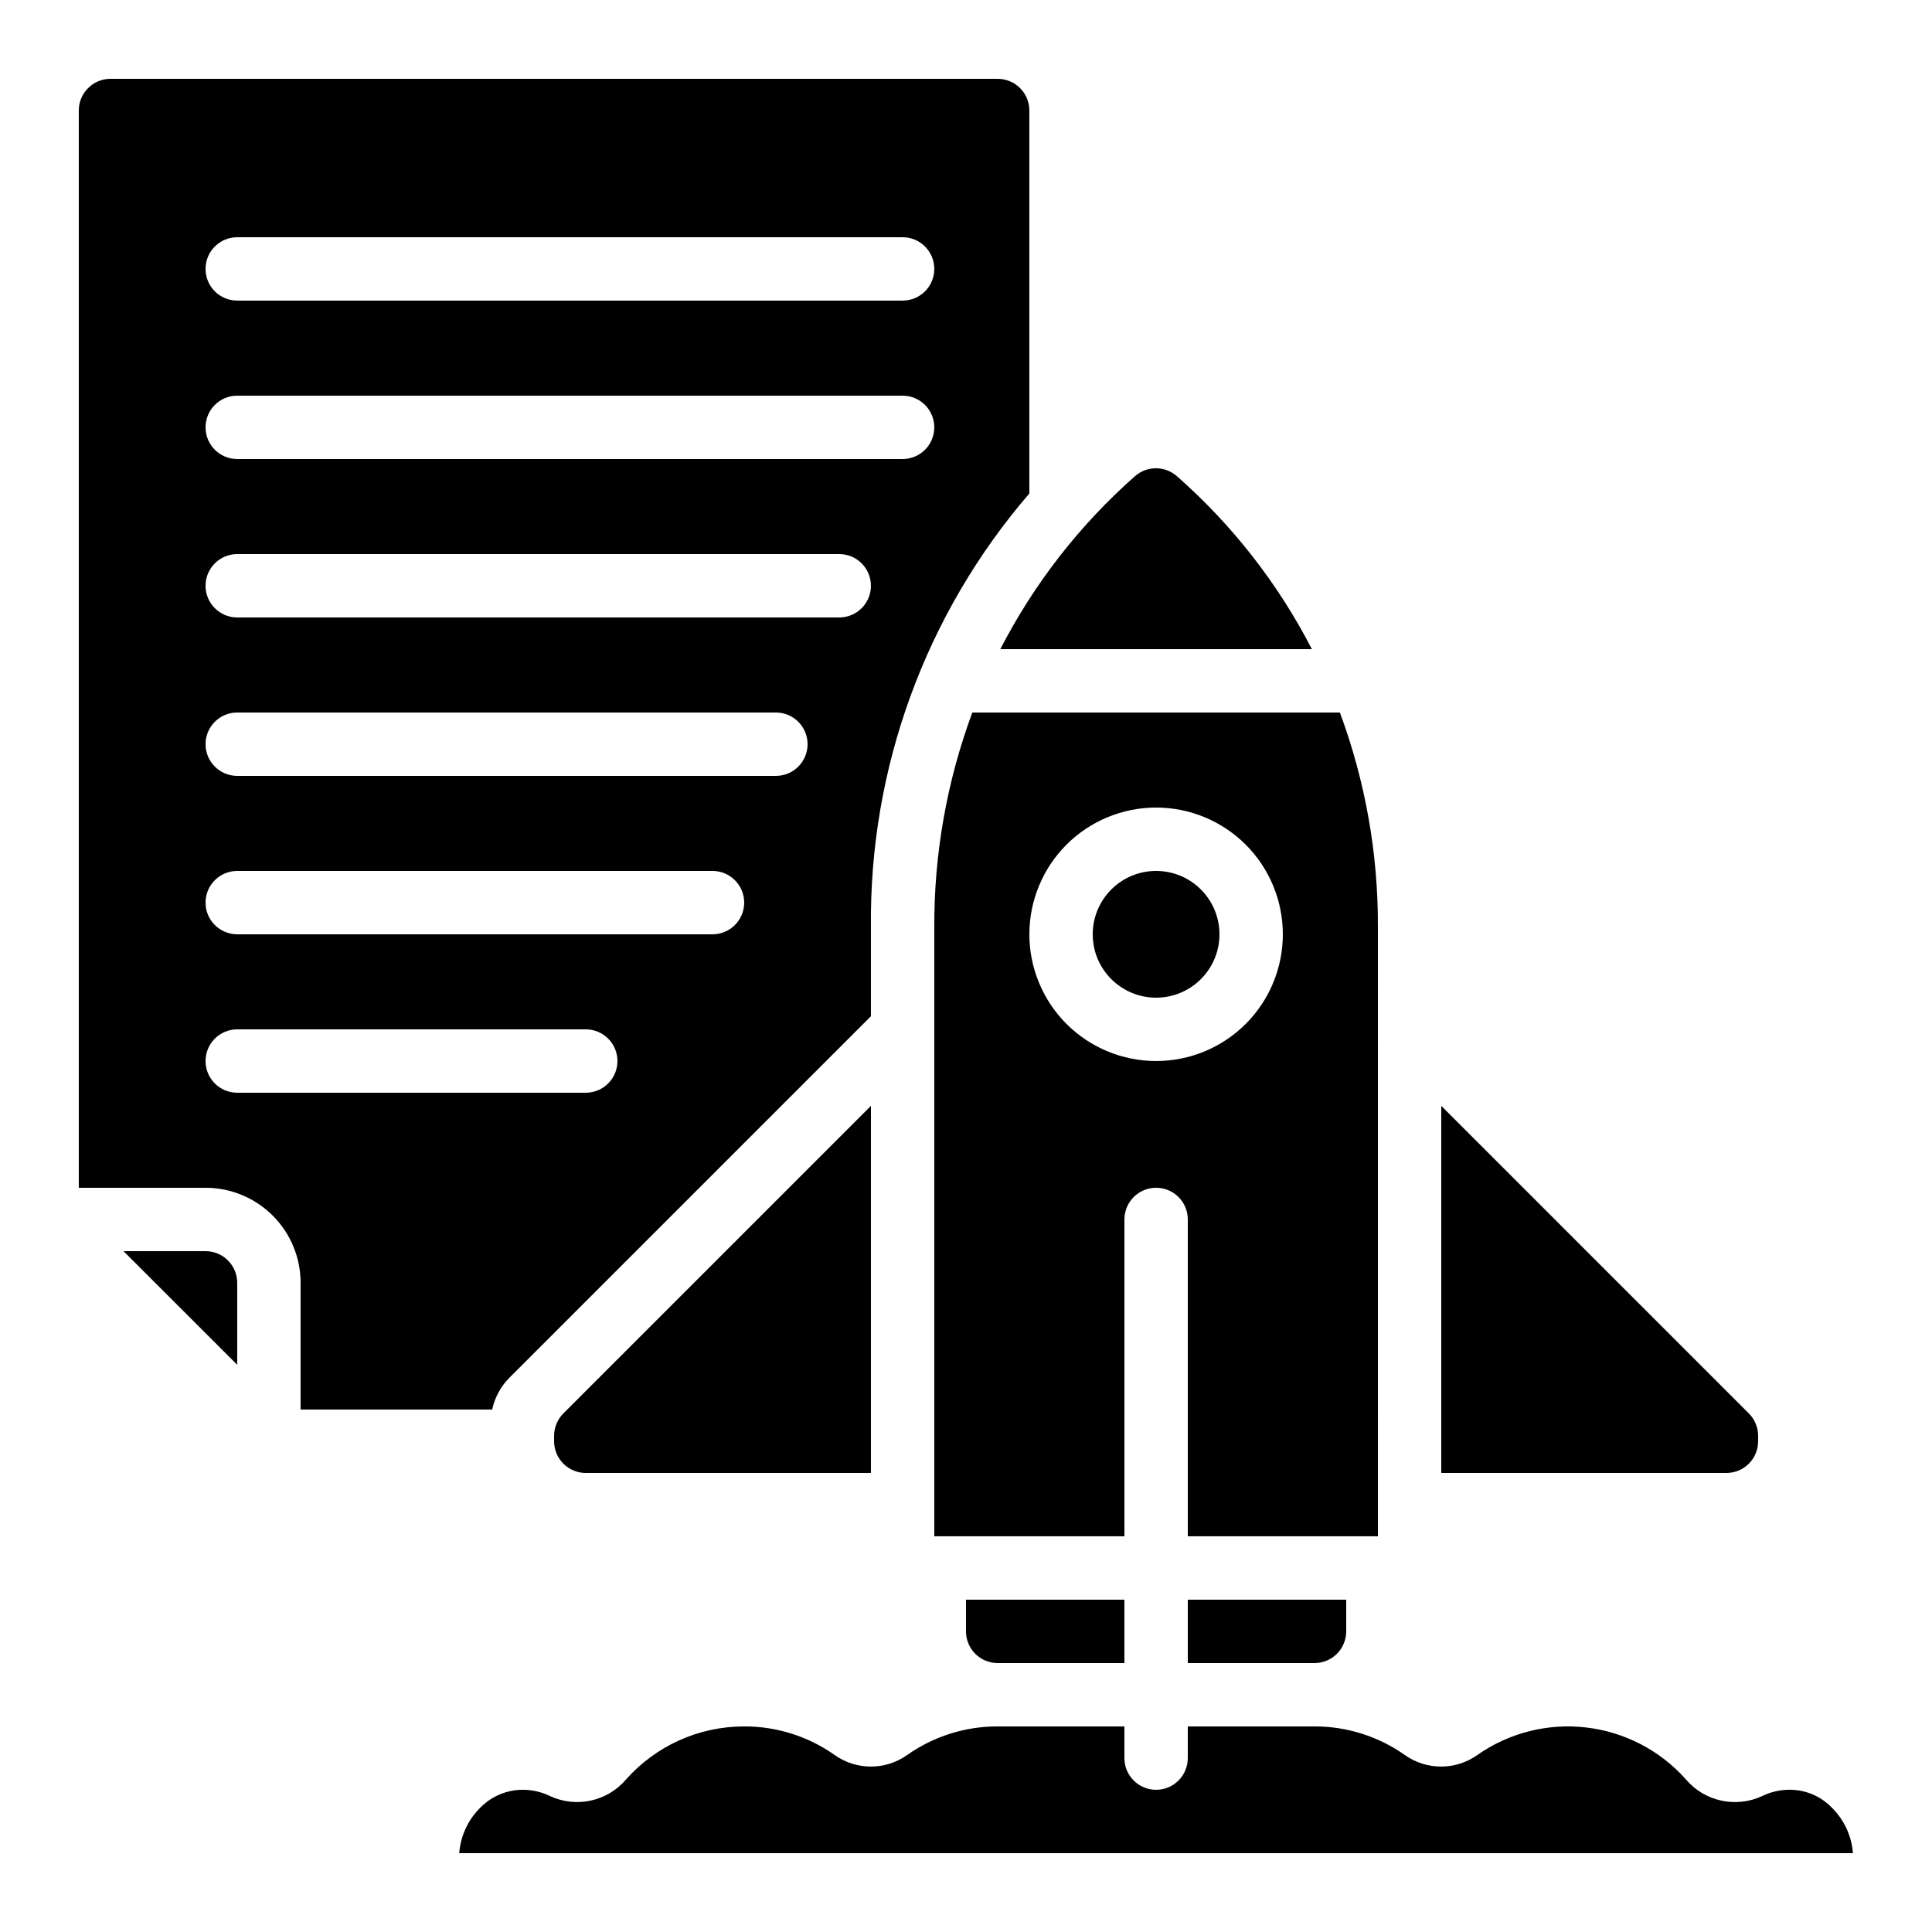 <?xml version="1.0" encoding="UTF-8"?>
<!-- Uploaded to: ICON Repo, www.iconrepo.com, Generator: ICON Repo Mixer Tools -->
<svg fill="#000000" width="800px" height="800px" version="1.1" viewBox="144 144 512 512" xmlns="http://www.w3.org/2000/svg">
 <g>
  <path d="m467.17 391.6c0 9.273-7.516 16.793-16.793 16.793-9.273 0-16.793-7.519-16.793-16.793 0-9.273 7.519-16.793 16.793-16.793 9.277 0 16.793 7.519 16.793 16.793"/>
  <path d="m374.81 534.35v-97.285l-81.508 81.508c-1.574 1.574-2.461 3.711-2.461 5.938v1.441c0 2.231 0.883 4.363 2.461 5.938 1.574 1.578 3.707 2.461 5.938 2.461z"/>
  <path d="m441.98 584.73v-16.797h-41.984v8.398c0 2.227 0.883 4.363 2.457 5.938s3.711 2.461 5.938 2.461z"/>
  <path d="m401.68 332.82c-6.754 18.207-10.168 37.484-10.078 56.906v161.41h50.383v-83.969c0-4.637 3.758-8.395 8.395-8.395 4.637 0 8.398 3.758 8.398 8.395v83.969h50.383l-0.004-161.41c0.09-19.422-3.324-38.699-10.074-56.906zm48.699 92.363c-8.906 0-17.449-3.539-23.75-9.836-6.297-6.301-9.836-14.844-9.836-23.75s3.539-17.449 9.836-23.75c6.301-6.297 14.844-9.836 23.75-9.836 8.91 0 17.453 3.539 23.75 9.836 6.301 6.301 9.836 14.844 9.836 23.75s-3.535 17.449-9.836 23.75c-6.297 6.297-14.84 9.836-23.75 9.836z"/>
  <path d="m492.36 601.52h-33.586v8.398-0.004c0 4.637-3.762 8.398-8.398 8.398-4.637 0-8.395-3.762-8.395-8.398v-8.395h-33.59c-8.598-0.023-16.992 2.633-24.016 7.598-2.801 1.98-6.144 3.043-9.574 3.043-3.43 0-6.777-1.062-9.578-3.043-7.016-4.969-15.406-7.625-24.004-7.598-11.973-0.012-23.375 5.109-31.32 14.062-2.41 2.828-5.68 4.793-9.312 5.586-3.629 0.797-7.418 0.383-10.793-1.176-2.144-1.051-4.488-1.621-6.875-1.68-4.336-0.098-8.52 1.594-11.57 4.676-3.293 3.219-5.297 7.527-5.644 12.117h369.34c-0.348-4.586-2.352-8.891-5.644-12.109-3.027-3.121-7.231-4.824-11.578-4.684-2.383 0.059-4.727 0.633-6.867 1.68-3.379 1.566-7.18 1.98-10.82 1.184-3.637-0.793-6.914-2.758-9.332-5.594-6.82-7.684-16.227-12.59-26.43-13.781-10.207-1.195-20.492 1.41-28.898 7.316-2.801 1.98-6.144 3.043-9.574 3.043s-6.777-1.062-9.578-3.043c-7.004-4.957-15.383-7.613-23.965-7.598z"/>
  <path d="m500.76 576.33v-8.398h-41.984v16.793h33.586v0.004c2.227 0 4.363-0.887 5.938-2.461s2.461-3.711 2.461-5.938z"/>
  <path d="m455.87 270.18c-3.168-2.781-7.906-2.781-11.074 0-14.656 12.926-26.762 28.48-35.703 45.855h82.566c-8.957-17.391-21.094-32.945-35.789-45.855z"/>
  <path d="m176.73 475.57 30.137 30.117v-21.723c0-2.227-0.883-4.359-2.457-5.934-1.578-1.578-3.711-2.461-5.938-2.461z"/>
  <path d="m223.66 483.96v33.586h50.766l0.004 0.004c0.676-3.176 2.25-6.09 4.531-8.398l95.844-95.84v-23.586c-0.457-42.152 14.469-83.02 41.984-114.95v-101.49c0-2.227-0.887-4.363-2.461-5.938-1.574-1.574-3.711-2.461-5.938-2.461h-235.11c-4.637 0-8.398 3.762-8.398 8.398v285.49h33.59c6.68 0 13.086 2.652 17.809 7.379 4.727 4.723 7.379 11.129 7.379 17.809zm-16.793-277.09h176.33c4.641 0 8.398 3.762 8.398 8.398s-3.758 8.395-8.398 8.395h-176.33c-4.637 0-8.395-3.758-8.395-8.395s3.758-8.398 8.395-8.398zm0 41.984h176.33c4.641 0 8.398 3.758 8.398 8.398 0 4.637-3.758 8.395-8.398 8.395h-176.33c-4.637 0-8.395-3.758-8.395-8.395 0-4.641 3.758-8.398 8.395-8.398zm0 41.984h159.54c4.637 0 8.398 3.758 8.398 8.398 0 4.637-3.762 8.395-8.398 8.395h-159.54c-4.637 0-8.395-3.758-8.395-8.395 0-4.641 3.758-8.398 8.395-8.398zm0 41.984h142.75c4.637 0 8.398 3.758 8.398 8.398 0 4.637-3.762 8.395-8.398 8.395h-142.75c-4.637 0-8.395-3.758-8.395-8.395 0-4.641 3.758-8.398 8.395-8.398zm0 41.984h125.95c4.637 0 8.398 3.758 8.398 8.395 0 4.641-3.762 8.398-8.398 8.398h-125.95c-4.637 0-8.395-3.758-8.395-8.398 0-4.637 3.758-8.395 8.395-8.395zm0 41.984h92.367c4.637 0 8.395 3.758 8.395 8.395 0 4.641-3.758 8.398-8.395 8.398h-92.367c-4.637 0-8.395-3.758-8.395-8.398 0-4.637 3.758-8.395 8.395-8.395z"/>
  <path d="m609.92 525.95v-1.445 0.004c0-2.227-0.883-4.363-2.461-5.938l-81.508-81.508v97.285h75.574c2.227 0 4.363-0.883 5.938-2.461 1.574-1.574 2.457-3.707 2.457-5.938z"/>
 </g>
</svg>